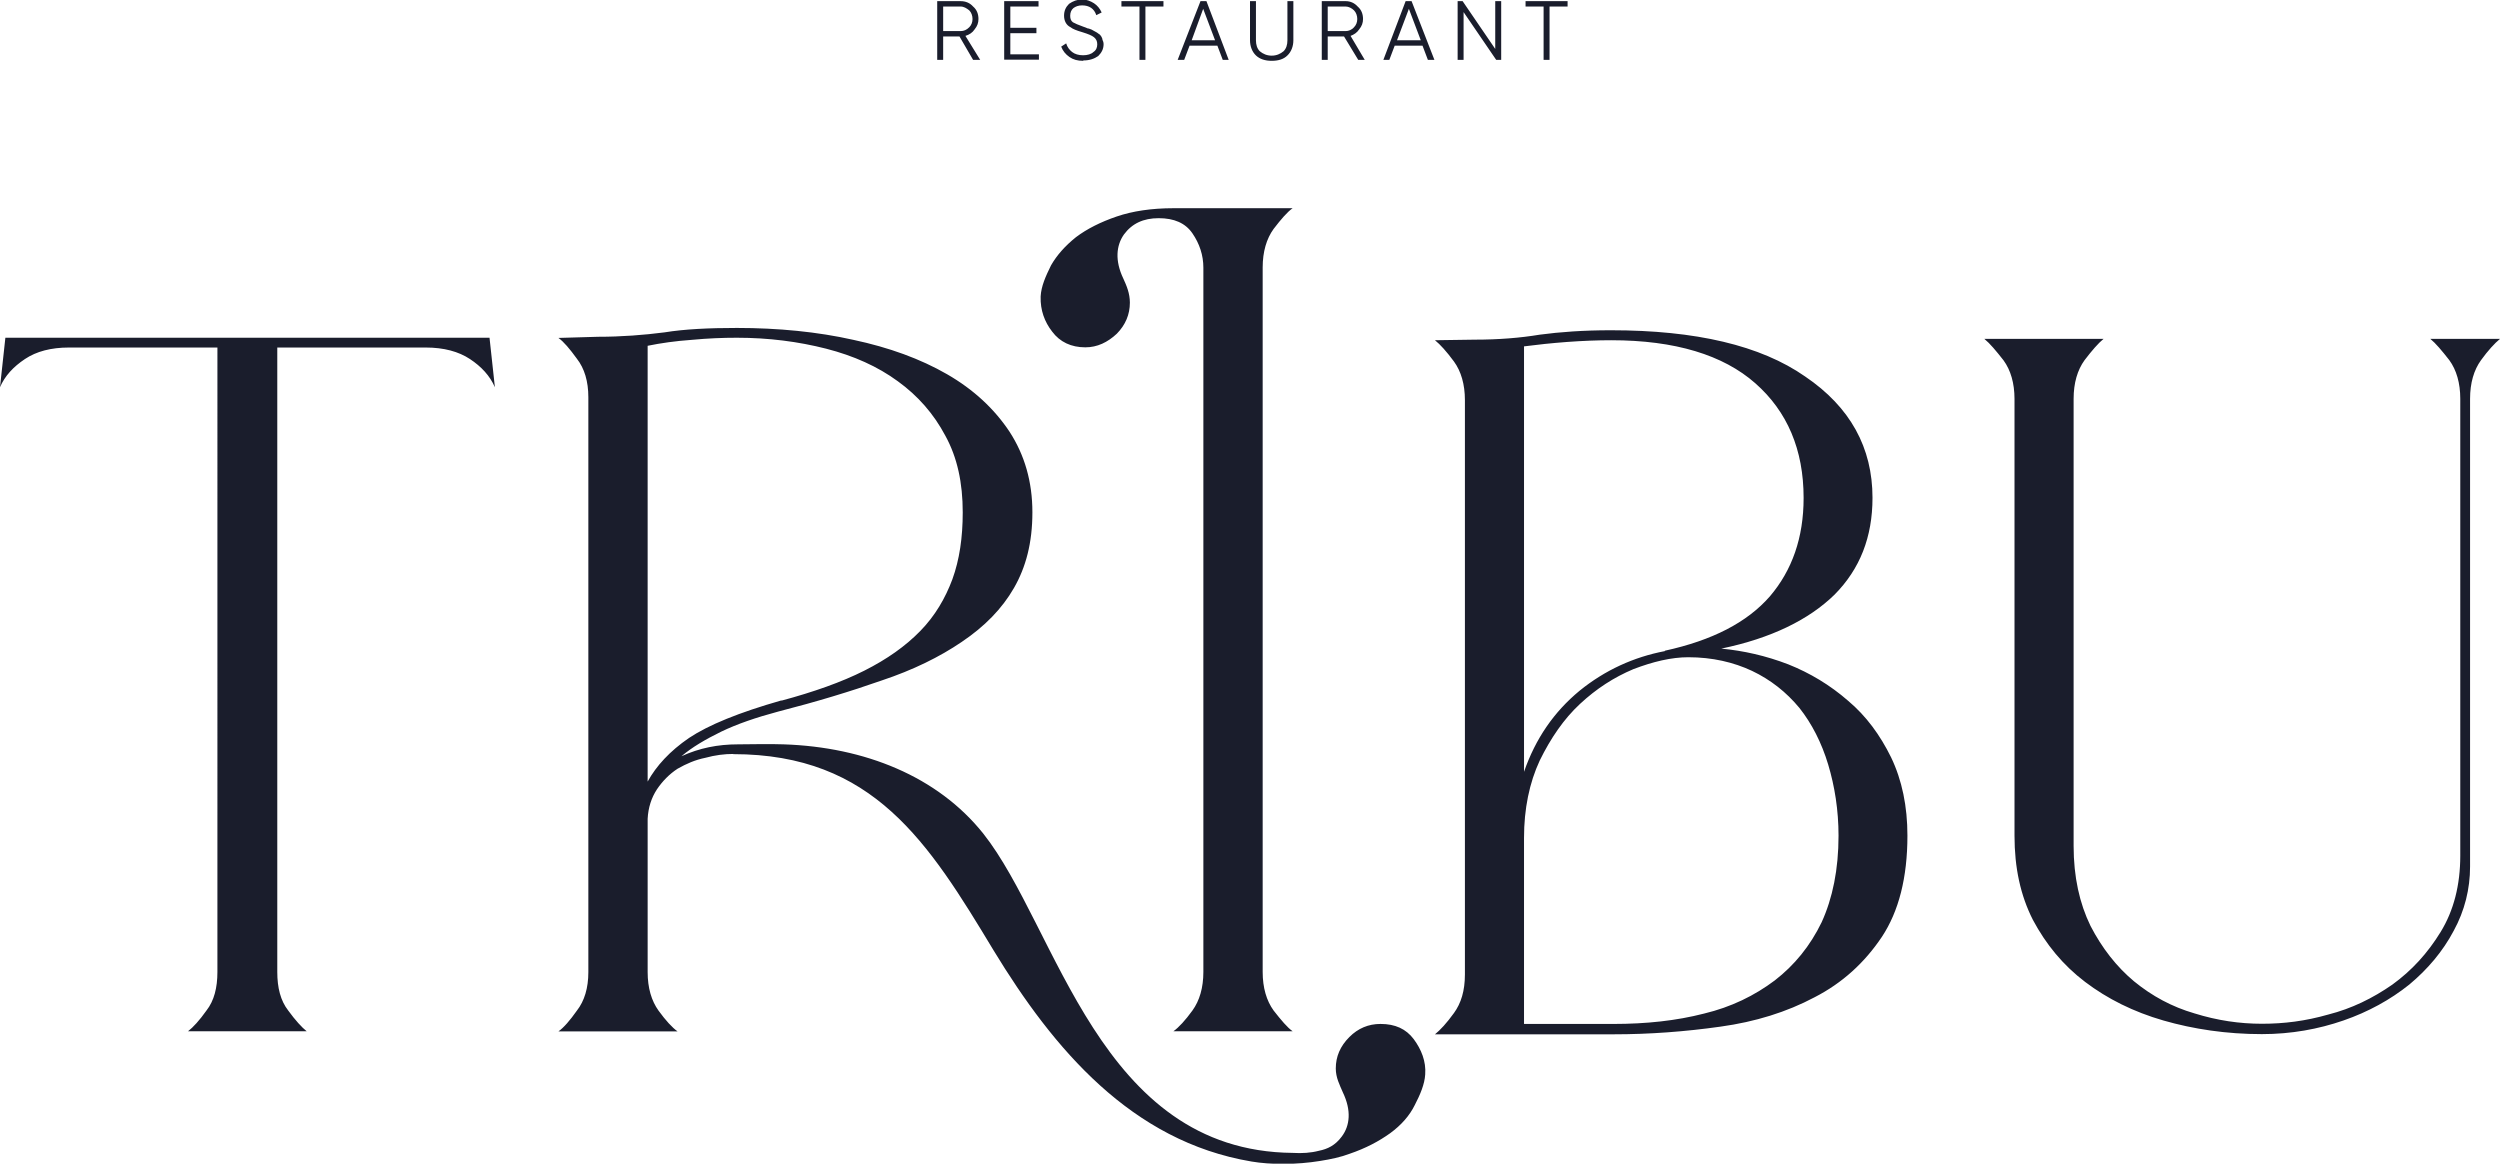 <?xml version="1.0" encoding="UTF-8"?> <svg xmlns="http://www.w3.org/2000/svg" id="Layer_1" data-name="Layer 1" viewBox="0 0 130.28 60.64"><defs><style> .cls-1 { fill: #1a1d2c; stroke-width: 0px; } </style></defs><path class="cls-1" d="m54.23,15.45c.03-.54.26-1.05.54-1.62.31-.54.74-1.02,1.3-1.47.57-.43,1.28-.79,2.13-1.08.82-.28,1.81-.43,2.95-.43h6.21c-.28.2-.6.57-.99,1.08-.37.51-.57,1.19-.57,2.01v36.71c0,.82.2,1.5.57,2.01.4.51.71.88.99,1.08h-6.21c.28-.2.62-.57.99-1.08.37-.51.57-1.19.57-2.01V13.95c0-.65-.2-1.25-.57-1.79-.37-.54-.96-.79-1.76-.79s-1.39.28-1.81.85c-.4.57-.48,1.36-.03,2.3.17.37.34.77.34,1.25,0,.62-.23,1.16-.68,1.62-.48.45-1.02.71-1.64.71-.74,0-1.33-.28-1.73-.82-.4-.51-.62-1.13-.6-1.81h0Zm-16.02,23.84c-.45,0-.94.06-1.45.2-.54.11-.99.31-1.45.57-.43.28-.79.65-1.08,1.08-.28.43-.45.94-.48,1.53v7.99c0,.82.2,1.5.57,2.01.37.51.71.88.99,1.08h-6.21c.28-.2.6-.57.96-1.08.4-.51.6-1.19.6-2.01v-29.96c0-.82-.2-1.5-.6-2.01-.37-.51-.68-.88-.96-1.08l2.07-.06c1.22,0,2.38-.09,3.46-.23,1.05-.17,2.32-.23,3.77-.23,2.15,0,4.2.2,6.07.62,1.87.4,3.49.99,4.88,1.79s2.47,1.81,3.26,3c.79,1.22,1.19,2.61,1.19,4.2s-.34,2.86-.96,3.94c-.62,1.08-1.53,2.01-2.72,2.81-1.16.79-2.55,1.47-4.17,2.01-1.62.57-3.4,1.11-5.39,1.62-1.16.31-2.15.65-2.98,1.05-.82.4-1.53.82-2.07,1.28.94-.43,1.9-.62,2.95-.62.74,0,1.56-.03,2.38,0,4.22.14,8.02,1.67,10.4,4.65,3.88,4.9,6.01,16.55,16.13,16.64.48.03.94,0,1.36-.11.45-.09.85-.28,1.19-.74.43-.57.51-1.36.06-2.3-.17-.4-.37-.77-.37-1.25,0-.62.23-1.16.71-1.64.45-.45.99-.68,1.62-.68.77,0,1.33.26,1.73.79.4.54.65,1.16.6,1.84-.03.51-.26,1.05-.54,1.59-.28.57-.71,1.05-1.28,1.47-.6.43-1.28.79-2.13,1.08-.45.17-.96.28-1.53.37-1.22.2-2.58.2-3.57.03-6.26-1.05-10.32-5.87-13.44-11-3.4-5.64-6.26-10.23-13.58-10.23h0Zm2.52-2.78c1.67-.45,3.12-.96,4.31-1.56s2.15-1.28,2.92-2.07c.77-.79,1.3-1.7,1.67-2.69.37-1.02.54-2.18.54-3.49,0-1.53-.28-2.86-.91-4-.6-1.13-1.42-2.07-2.47-2.83-1.05-.77-2.3-1.33-3.74-1.7-1.45-.37-3-.57-4.65-.57-.74,0-1.5.03-2.35.11-.85.06-1.62.17-2.3.31v22.71c.45-.82,1.16-1.59,2.15-2.27,1.02-.68,2.61-1.33,4.82-1.96h0ZM0,20.18l.28-2.58h25.23l.28,2.58c-.26-.6-.71-1.08-1.3-1.47s-1.36-.6-2.3-.6h-7.74v32.54c0,.82.17,1.5.57,2.01.37.51.71.88.96,1.08h-6.18c.26-.2.6-.57.96-1.08.4-.51.57-1.19.57-2.01V18.11H3.6c-.94,0-1.7.2-2.3.6s-1.05.88-1.3,1.47h0Zm103.41-2.52h6.21c-.28.23-.6.6-.99,1.11-.37.51-.57,1.19-.57,2.01v23.3c0,1.62.31,3,.88,4.17.6,1.16,1.36,2.13,2.27,2.89.94.77,1.98,1.33,3.15,1.67,1.19.37,2.35.54,3.51.54s2.27-.14,3.46-.48c1.22-.31,2.32-.85,3.34-1.56,1.02-.74,1.84-1.64,2.52-2.75.68-1.11,1.02-2.44,1.02-3.97v-23.81c0-.82-.2-1.5-.57-2.01-.4-.51-.71-.88-.99-1.11h3.63c-.28.23-.62.6-.99,1.11-.37.51-.57,1.19-.57,2.01v24.38c0,1.16-.28,2.3-.85,3.34-.57,1.08-1.36,2.01-2.32,2.81-.99.79-2.13,1.42-3.43,1.87s-2.72.71-4.25.71c-1.84,0-3.57-.26-5.13-.71s-2.92-1.13-4.08-2.01c-1.16-.88-2.04-1.96-2.72-3.23-.65-1.28-.96-2.72-.96-4.39v-22.76c0-.82-.2-1.5-.57-2.01-.4-.51-.71-.88-.99-1.11h0ZM50.71,3.12l-.71-1.22h-.85v1.22h-.31V.06h1.22c.26,0,.48.09.65.28.2.17.28.4.28.65,0,.2-.06.37-.2.54-.11.17-.28.28-.48.34l.77,1.25h-.37Zm-1.56-2.78v1.28h.91c.17,0,.31-.06.45-.2.11-.11.17-.26.17-.43s-.06-.34-.17-.45c-.14-.11-.28-.2-.45-.2h-.91Zm3.49,2.49h1.5v.28h-1.81V.06h1.79v.28h-1.47v1.11h1.36v.28h-1.36v1.11Zm3.8.34c-.28,0-.51-.06-.71-.2-.2-.14-.34-.31-.43-.54l.26-.17c.06.2.17.34.31.45.14.11.34.17.57.17s.43-.06.54-.17c.14-.09.2-.23.2-.4s-.06-.28-.17-.37c-.11-.09-.31-.17-.6-.26-.31-.09-.51-.17-.62-.26-.23-.11-.34-.34-.34-.6s.09-.45.26-.62c.2-.14.43-.23.68-.23.23,0,.45.09.62.2.17.11.31.28.4.48l-.28.14c-.11-.34-.37-.51-.74-.51-.2,0-.34.06-.45.14-.11.09-.17.23-.17.4,0,.14.03.26.14.34.11.06.28.14.54.23.09.03.17.06.23.09.06,0,.11.03.2.06.11.06.17.09.2.11.06.03.11.06.17.11.06.03.11.09.14.14.03.06.06.11.06.17.03.06.06.14.06.23,0,.26-.11.45-.28.62-.2.14-.45.23-.77.23h0ZM60.63.06v.28h-.94v2.78h-.31V.34h-.94V.06h2.18Zm3.09,3.06l-.28-.74h-1.45l-.28.74h-.34L62.56.06h.31l1.16,3.06h-.31Zm-1.62-1.02h1.22l-.62-1.64-.6,1.64Zm4.99.79c-.2.2-.48.28-.82.28s-.62-.09-.82-.28-.31-.48-.31-.79V.06h.31v2.04c0,.23.06.43.2.57.17.14.37.23.62.23s.45-.09.62-.23c.14-.14.2-.34.2-.57V.06h.31v2.04c0,.31-.11.6-.31.79h0Zm3.69.23l-.74-1.22h-.85v1.22h-.31V.06h1.25c.23,0,.45.09.62.28.2.17.28.4.28.65,0,.2-.06.37-.2.54-.11.17-.28.28-.45.34l.74,1.25h-.34Zm-1.59-2.78v1.28h.94c.14,0,.31-.06.43-.2.11-.11.17-.26.17-.43s-.06-.34-.17-.45c-.11-.11-.28-.2-.43-.2h-.94Zm5.22,2.78l-.28-.74h-1.45l-.28.74h-.31l1.16-3.06h.31l1.19,3.06h-.34Zm-1.62-1.02h1.25l-.62-1.64-.62,1.64ZM77.92.06h.31v3.06h-.26l-1.7-2.49v2.49h-.31V.06h.26l1.7,2.49V.06Zm3.77,0v.28h-.94v2.78h-.31V.34h-.94V.06h2.18Zm5.07,33.85c2.47-.54,4.28-1.47,5.47-2.83,1.16-1.36,1.76-3.06,1.76-5.13,0-2.52-.85-4.51-2.52-5.98s-4.17-2.24-7.51-2.24c-.71,0-1.47.03-2.3.09-.79.06-1.56.14-2.24.23v22.17c.6-1.73,1.56-3.12,2.89-4.22,1.33-1.08,2.83-1.76,4.45-2.07h0Zm-7.34,19.45h4.65c1.73,0,3.29-.17,4.73-.54,1.42-.34,2.64-.94,3.69-1.73,1.02-.79,1.84-1.79,2.44-3.03.57-1.25.88-2.75.88-4.51,0-1.33-.2-2.58-.54-3.71-.34-1.13-.85-2.13-1.5-2.95-.68-.82-1.5-1.47-2.47-1.93-.96-.45-2.07-.71-3.32-.71-.88,0-1.84.23-2.86.62-1.02.43-1.93,1.02-2.78,1.81-.85.79-1.53,1.79-2.1,2.95-.54,1.16-.82,2.52-.82,4.03v9.69Zm-4.65-35.63l2.07-.03c1.25,0,2.38-.09,3.4-.26,1.05-.14,2.27-.23,3.71-.23,4.42,0,7.8.79,10.12,2.41,2.35,1.59,3.51,3.71,3.51,6.32,0,2.04-.65,3.71-1.98,5.05-1.33,1.3-3.29,2.27-5.9,2.81,1.16.11,2.32.37,3.49.82,1.13.45,2.18,1.08,3.12,1.9.94.79,1.67,1.79,2.24,2.95.57,1.19.85,2.55.85,4.08,0,2.18-.45,3.94-1.33,5.27-.91,1.36-2.07,2.41-3.51,3.15-1.45.77-3.09,1.28-4.9,1.53-1.84.26-3.69.4-5.58.4h-9.3c.28-.23.6-.57.99-1.11.37-.51.57-1.16.57-2.01v-29.93c0-.82-.2-1.5-.57-2.01-.4-.54-.71-.88-.99-1.11h0Z"></path></svg> 